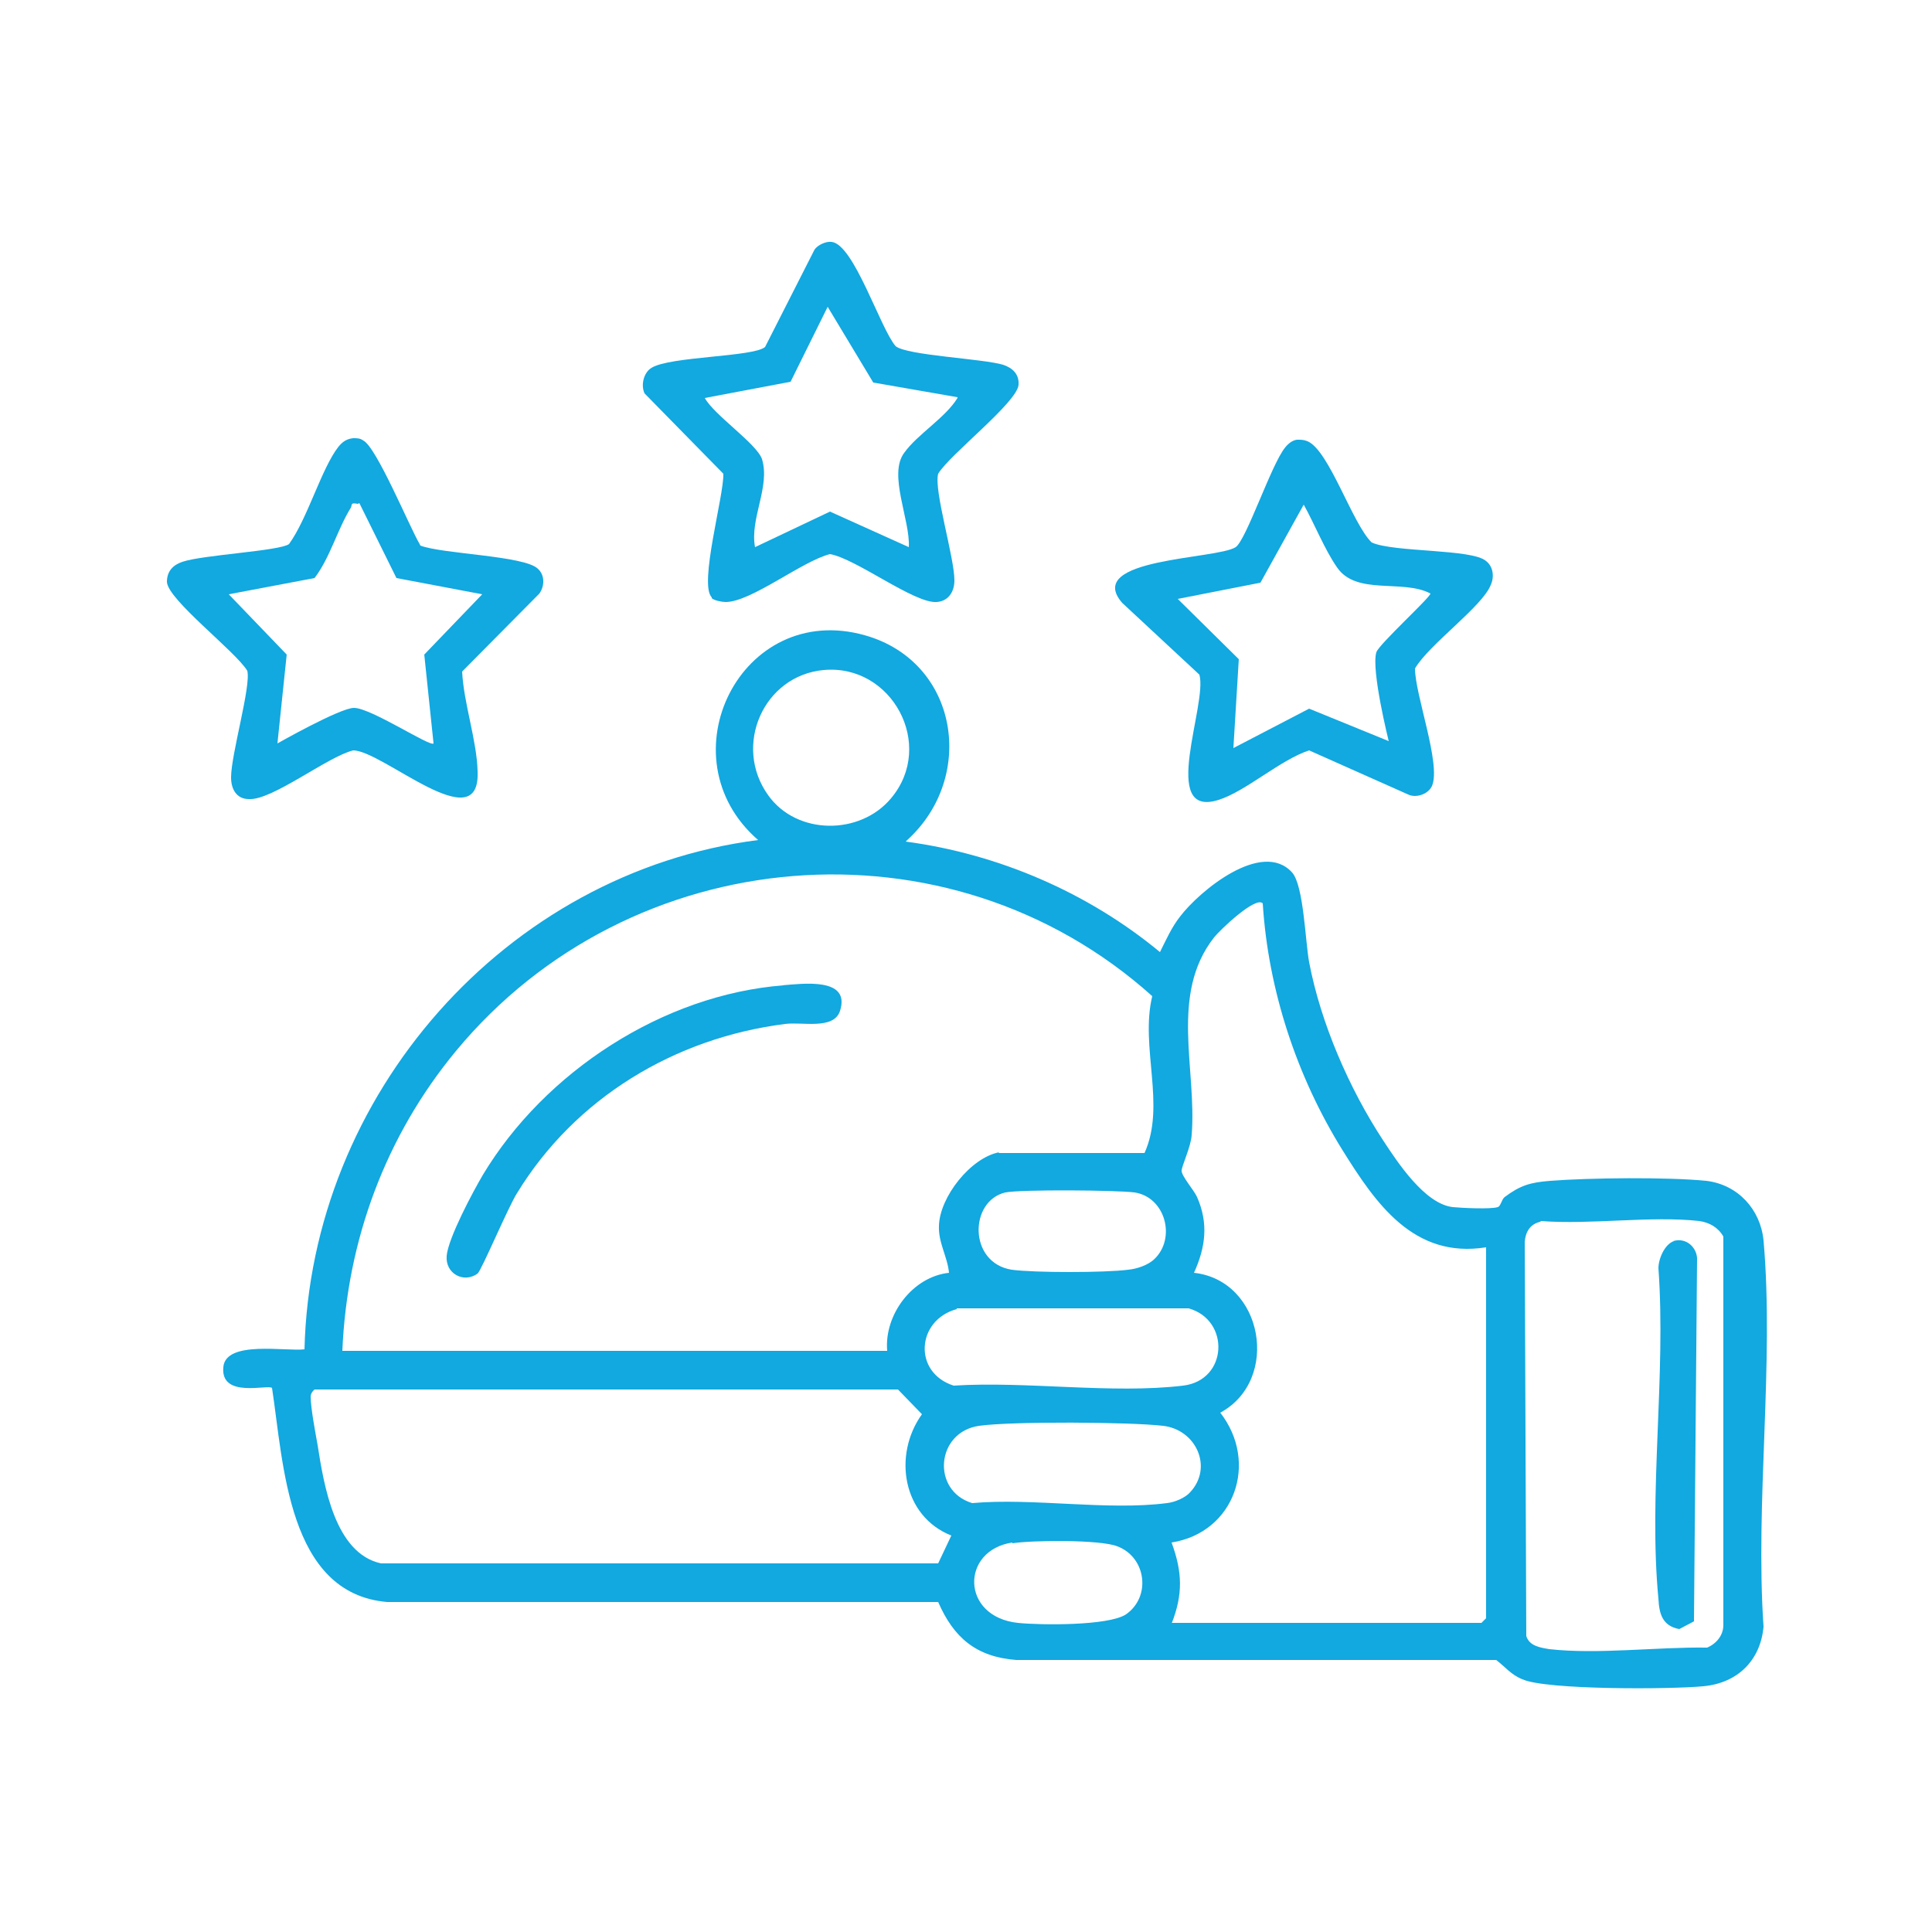 <?xml version="1.0" encoding="UTF-8"?>
<svg id="Layer_1" data-name="Layer 1" xmlns="http://www.w3.org/2000/svg" viewBox="0 0 25 25">
  <defs>
    <style>
      .cls-1 {
        fill: #12a8e0;
      }
    </style>
  </defs>
  <path class="cls-1" d="M11.72,10.89c1.2.16,2.36.66,3.29,1.43.08-.16.15-.32.26-.46.25-.33,1.06-1,1.45-.57.15.17.17.89.22,1.16.15.79.52,1.64.96,2.31.19.29.54.82.9.86.1.01.49.03.58,0,.04-.01.05-.1.09-.13.2-.15.33-.19.59-.21.51-.04,1.52-.05,2.02,0,.41.05.7.37.74.77.14,1.59-.11,3.39,0,5-.04.44-.34.73-.78.77-.41.04-2.03.05-2.34-.09-.15-.06-.22-.16-.34-.25h-6.21c-.52-.04-.81-.29-1.01-.75h-7.13c-1.29-.11-1.34-1.79-1.49-2.77-.05-.05-.67.14-.63-.27.03-.35.81-.2,1.05-.23.08-3.29,2.6-6.17,5.87-6.59-1.23-1.07-.22-3.1,1.38-2.65,1.21.34,1.45,1.83.55,2.65ZM10.66,8.67c-.78.07-1.18.98-.72,1.62.37.52,1.19.52,1.59.04.58-.69.01-1.74-.87-1.66ZM12.92,14.92h1.89c.28-.62-.06-1.37.1-2.03-2.64-2.37-6.76-2.01-9.01.71-.91,1.1-1.41,2.45-1.47,3.88h7.05c-.04-.47.33-.96.8-1.01-.02-.21-.14-.39-.13-.61.01-.37.41-.88.78-.95ZM15.16,21h4.01l.06-.06v-4.8c-.94.15-1.43-.57-1.86-1.26-.59-.95-.96-2.07-1.03-3.19-.09-.1-.56.35-.63.44-.58.74-.22,1.71-.29,2.56-.01.15-.13.4-.13.46,0,.07.16.25.2.34.15.34.11.65-.04.98.9.1,1.12,1.39.34,1.81.5.64.19,1.55-.63,1.68.14.38.15.67,0,1.05ZM14.94,16.29c.28-.27.14-.8-.26-.86-.23-.03-1.46-.04-1.67,0-.47.11-.48.91.08,1,.29.04,1.21.04,1.51,0,.11-.01.26-.06.34-.14ZM19.93,15.81c-.13.03-.19.13-.2.26l.02,5.1c.04.13.18.15.3.17.63.07,1.39-.03,2.04-.02.12-.05.21-.16.21-.29v-5.03c-.07-.12-.18-.18-.31-.2-.63-.07-1.4.05-2.05,0ZM12.38,16.94c-.52.14-.57.82-.04.99.94-.06,2.05.11,2.97,0,.58-.07.61-.85.07-1h-3ZM11.62,17.98h-7.55s-.05.04-.05.09c0,.15.06.46.09.63.08.51.22,1.4.82,1.53h7.21s.17-.36.17-.36c-.63-.25-.76-1.04-.38-1.57l-.31-.32ZM15.4,19.31c.3-.32.08-.81-.35-.86s-1.95-.06-2.38,0c-.56.08-.62.84-.09,1,.79-.07,1.75.1,2.52,0,.1-.01.24-.07.3-.14ZM13.1,19.96c-.67.1-.67.96.07,1.04.29.03,1.17.04,1.4-.11.33-.23.26-.74-.11-.88-.22-.09-1.11-.08-1.36-.04Z"/>
  <path class="cls-1" d="M9.21,7.73c-.17-.17.16-1.32.15-1.6l-1.02-1.04c-.05-.11-.01-.27.09-.33.24-.15,1.32-.14,1.47-.27l.64-1.26c.04-.06.15-.11.22-.1.29.03.63,1.12.83,1.35.15.12,1.12.16,1.39.24.12.04.21.12.2.26-.02.23-.89.9-1.04,1.15-.06.21.21,1.08.21,1.38,0,.15-.08.27-.23.28-.29.02-1.04-.56-1.38-.62-.36.09-1.02.62-1.35.62-.05,0-.15-.02-.18-.05ZM12.39,5.14l-1.09-.19-.59-.98-.48.97-1.11.21c.12.22.67.59.74.79.11.36-.16.77-.09,1.14l.97-.46,1.02.46c.02-.35-.27-.94-.06-1.22.17-.24.53-.45.69-.71Z"/>
  <path class="cls-1" d="M5.44,7.06c.29.11,1.35.13,1.52.3.09.08.09.22.02.32l-1,1.01c.02.41.19.89.2,1.29.04.9-1.23-.27-1.61-.27-.33.08-1.05.65-1.35.63-.16,0-.23-.13-.23-.28,0-.3.26-1.18.21-1.38-.15-.25-1.03-.92-1.04-1.15,0-.14.08-.22.2-.26.26-.09,1.26-.14,1.38-.23.24-.33.42-.98.64-1.26.05-.06.1-.1.19-.11.05,0,.09,0,.13.03.17.08.6,1.12.73,1.34ZM4.63,6.52c-.1-.02-.07.01-.09.05-.17.27-.27.65-.47.91l-1.11.21.75.78-.12,1.15s.81-.46.99-.46c.22,0,.99.51,1.03.46l-.12-1.15.75-.78-1.11-.21-.48-.97Z"/>
  <path class="cls-1" d="M16.79,5.69c.05,0,.08,0,.13.02.28.12.58,1.07.83,1.31.29.13,1.3.08,1.48.24.09.07.11.2.06.31-.11.28-.8.77-.98,1.08,0,.34.34,1.24.22,1.52-.05.11-.21.16-.31.11l-1.28-.57c-.37.12-.82.53-1.17.64-.78.25-.14-1.24-.25-1.62l-1-.93c-.5-.58,1.22-.56,1.47-.72.14-.1.46-1.07.64-1.29.04-.05.09-.09.15-.1ZM17.97,9.59s-.23-.92-.16-1.15c.03-.1.7-.71.7-.76-.36-.19-.96.03-1.21-.34-.16-.23-.29-.56-.43-.81l-.56,1.01-1.07.21.79.78-.07,1.15.98-.51,1.03.42Z"/>
  <path class="cls-1" d="M10.12,12.75c.26-.02.89-.11.75.33-.08.25-.49.14-.71.17-1.43.18-2.72.96-3.47,2.19-.11.17-.46,1-.51,1.04-.18.13-.42,0-.4-.23s.34-.83.47-1.05c.8-1.33,2.33-2.33,3.89-2.45Z"/>
  <path class="cls-1" d="M21.65,16.06c.16-.05.3.07.31.22l-.04,4.7-.19.1c-.22-.04-.26-.2-.27-.39-.13-1.36.1-2.9,0-4.28,0-.12.08-.31.2-.35Z"/>
</svg>